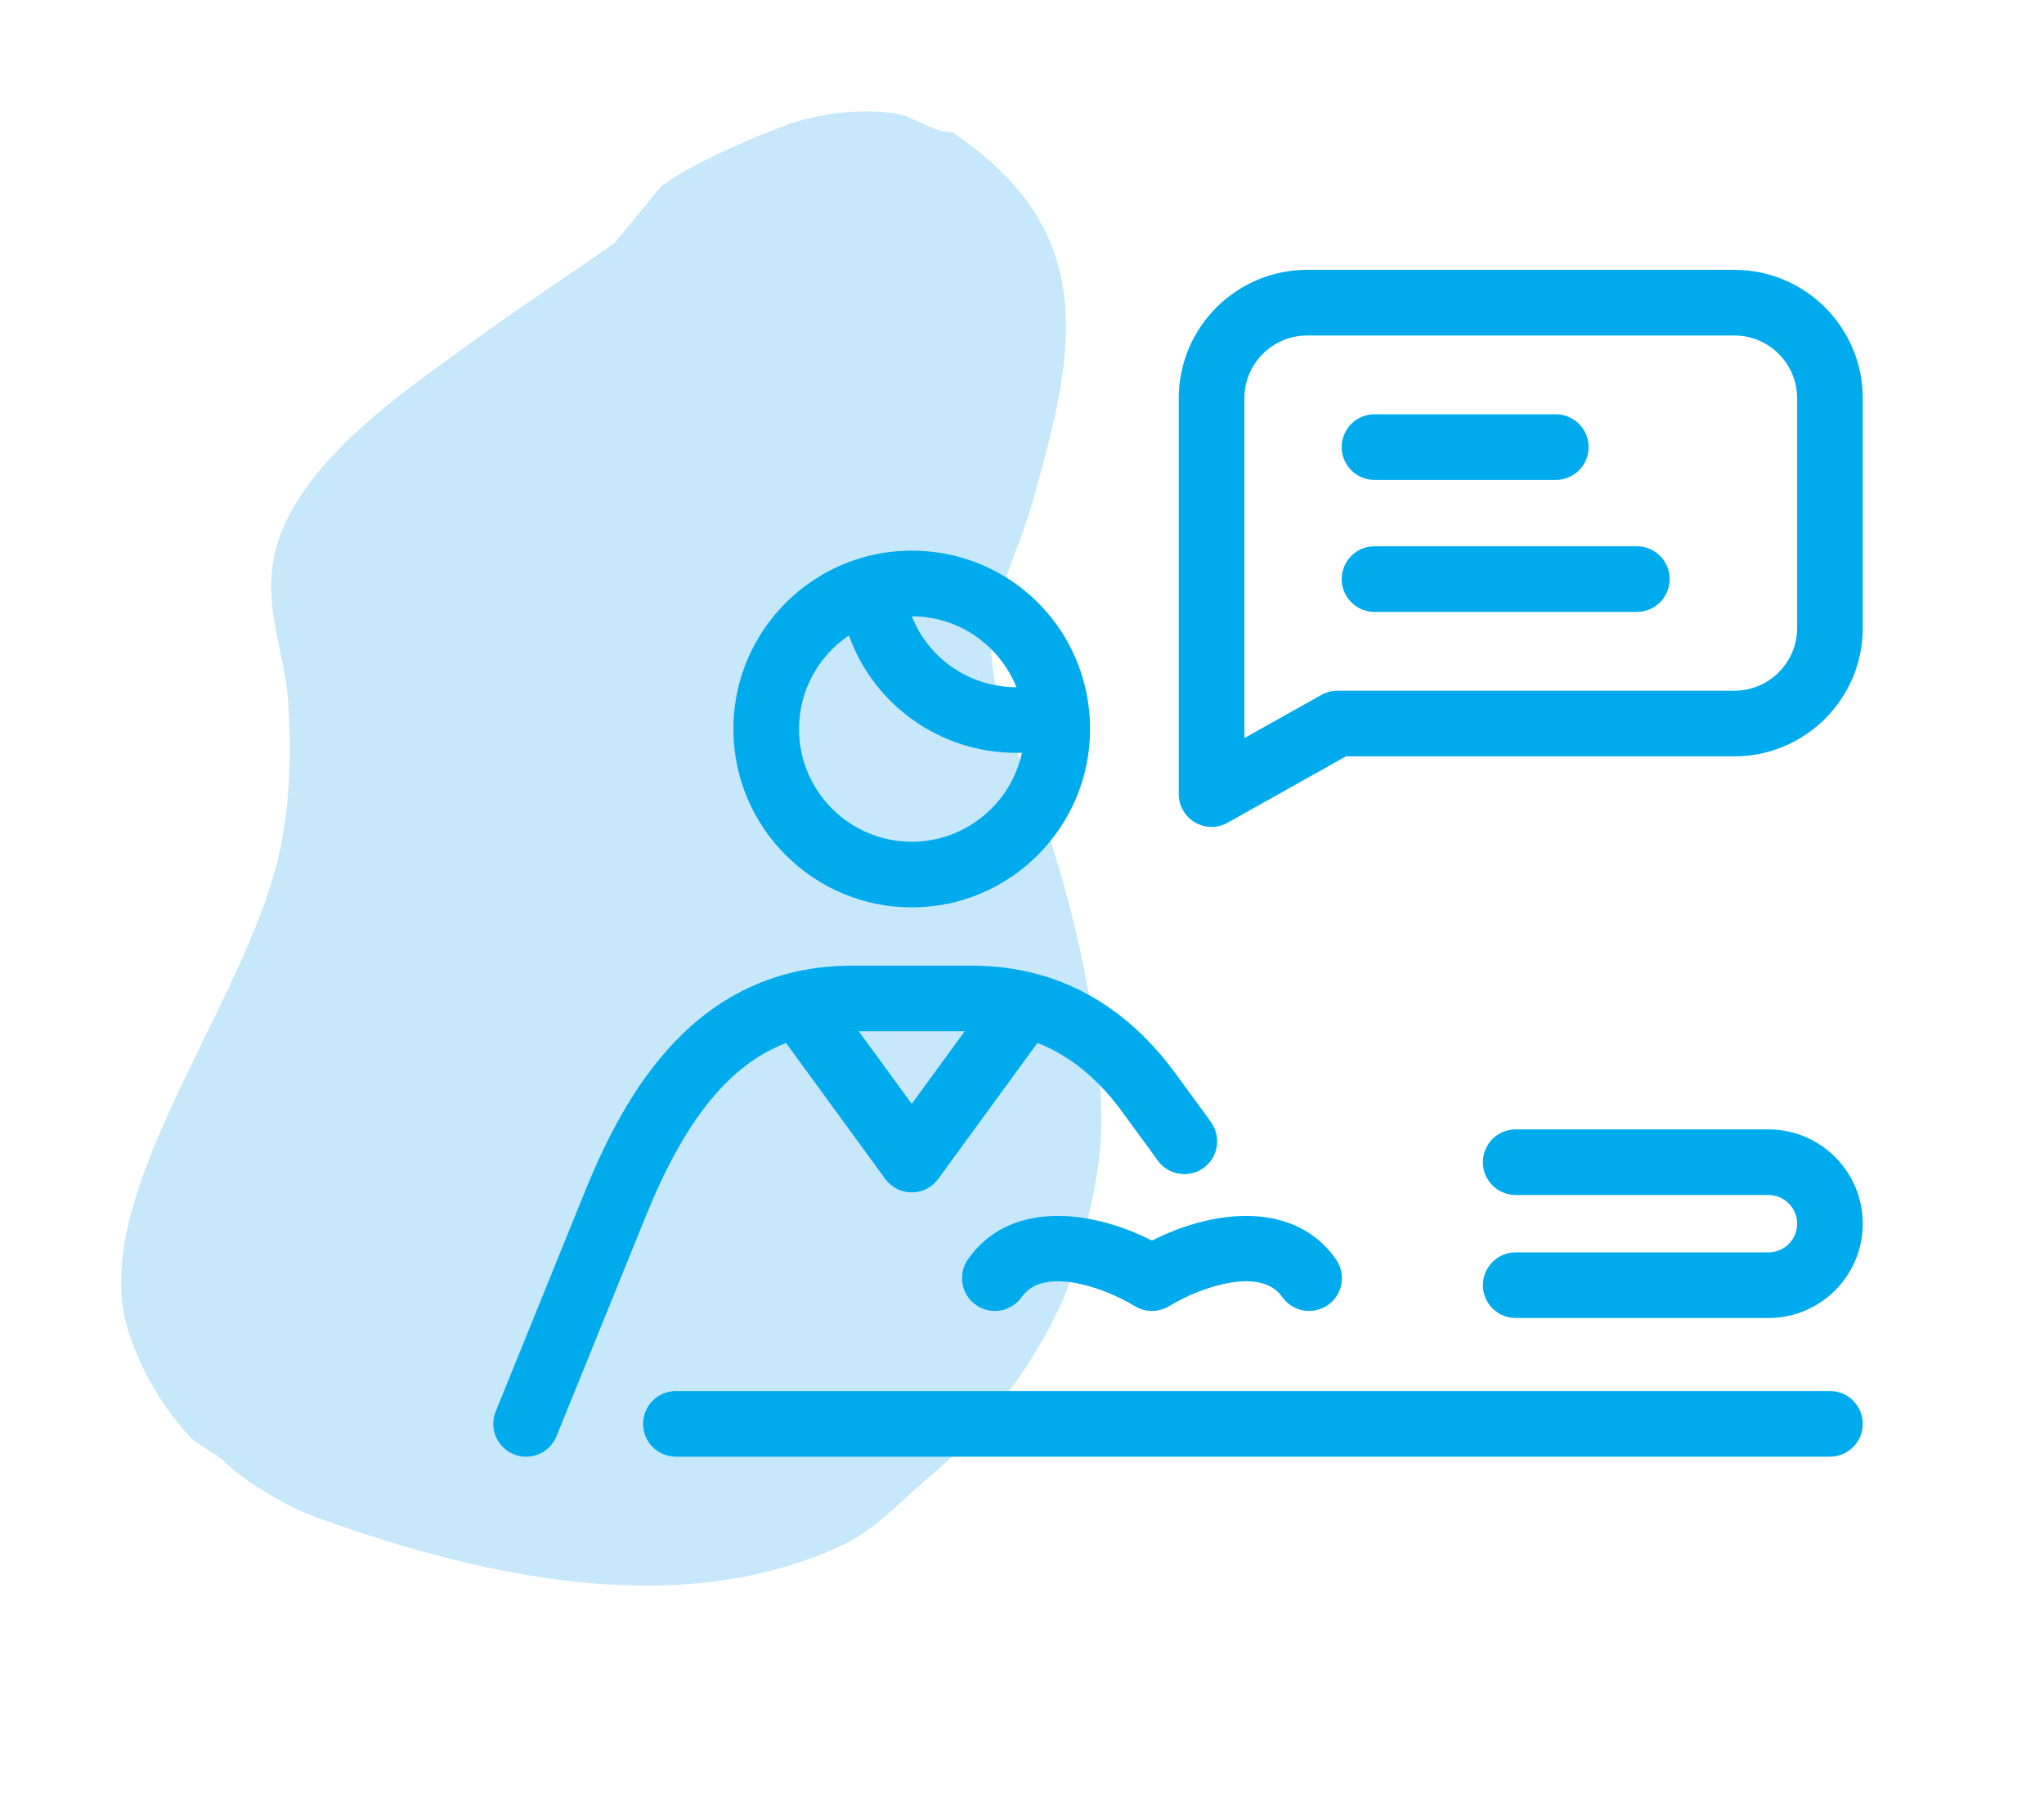 <svg xmlns="http://www.w3.org/2000/svg" xmlns:xlink="http://www.w3.org/1999/xlink" width="500" viewBox="0 0 375 330" height="440" preserveAspectRatio="xMidYMid meet"><defs><clipPath id="id1"><path d="M 90.5 49 L 341.75 49 L 341.75 268 L 90.5 268 Z M 90.5 49 " clip-rule="nonzero"></path></clipPath></defs><path fill="rgb(77.649%, 90.979%, 98.039%)" d="M 174.711 24.285 C 203.305 43.242 196.473 66.906 189.242 92.734 C 186.438 102.445 181.508 110.535 181.867 119.422 C 182.266 129.562 187.625 139.848 191.078 149.379 C 197.012 165.855 202.516 190.098 202.012 207.793 C 201.758 215.992 199.203 225.773 196.617 234.082 C 192.262 247.535 180.395 262.715 170.719 270.734 C 165.145 275.41 160.793 280.41 154.785 283.324 C 126.477 296.703 91.84 290.516 58.285 278.43 C 52.457 276.344 44.438 271.527 40.66 267.641 L 35.336 264.082 C 30.012 258.469 26.02 251.742 23.609 244.371 C 15.805 220.703 42.891 187.109 50.441 159.703 C 53.32 149.344 53.465 138.664 52.887 128.879 C 52.312 119.133 47.566 110.25 50.98 99.457 C 55.875 83.957 75.082 71.188 84.359 64.355 C 94.145 57.195 103.637 50.902 112.668 44.68 L 121.301 34.18 C 126.875 29.969 138.492 25.043 145.109 22.633 C 151.262 20.617 157.805 19.973 164.246 20.797 C 167.805 21.445 171.223 24.285 174.711 24.285 " fill-opacity="1" fill-rule="nonzero"></path><g clip-path="url(#id1)"><path fill="rgb(0%, 67.059%, 92.94%)" d="M 96.52 267.211 C 95.766 267.211 95 267.066 94.258 266.766 C 91.176 265.516 89.695 262.008 90.941 258.926 L 107.301 218.605 C 114.527 200.801 127.48 177.129 156.418 177.129 L 178.121 177.129 C 193.707 177.129 206.543 184.066 216.27 197.75 C 216.422 197.969 217.16 198.977 218.062 200.203 C 221.168 204.434 222.039 205.633 222.305 206.031 C 224.141 208.801 223.383 212.539 220.613 214.375 C 217.855 216.203 214.137 215.461 212.289 212.715 C 211.957 212.23 209.617 209.043 208.355 207.328 C 207.395 206.016 206.605 204.941 206.453 204.723 C 201.754 198.109 196.484 193.699 190.328 191.312 L 172.129 216.25 C 170.996 217.805 169.191 218.723 167.27 218.723 C 165.344 218.723 163.539 217.805 162.406 216.25 L 144.207 191.312 C 133.652 195.41 125.594 205.547 118.457 223.133 L 102.098 263.453 C 101.148 265.789 98.898 267.211 96.52 267.211 Z M 157.547 189.168 L 167.27 202.492 L 176.992 189.168 Z M 335.73 267.207 L 124.008 267.207 C 120.684 267.207 117.988 264.512 117.988 261.188 C 117.988 257.863 120.684 255.168 124.008 255.168 L 335.73 255.168 C 339.055 255.168 341.75 257.863 341.75 261.188 C 341.75 264.512 339.055 267.207 335.73 267.207 Z M 324.449 241.77 L 278.074 241.77 C 274.75 241.77 272.059 239.074 272.059 235.75 C 272.059 232.426 274.75 229.73 278.074 229.73 L 324.449 229.73 C 327.352 229.73 329.711 227.371 329.711 224.469 C 329.711 221.566 327.352 219.207 324.449 219.207 L 278.074 219.207 C 274.75 219.207 272.059 216.512 272.059 213.188 C 272.059 209.863 274.75 207.168 278.074 207.168 L 324.449 207.168 C 333.988 207.168 341.75 214.93 341.75 224.469 C 341.75 234.008 333.988 241.77 324.449 241.77 Z M 211.352 240.477 C 211.348 240.477 211.344 240.477 211.34 240.477 C 210.586 240.477 209.824 240.332 209.098 240.039 C 208.75 239.898 208.414 239.727 208.094 239.523 C 202.109 235.93 191.328 232.359 187.453 237.902 C 185.547 240.629 181.793 241.293 179.07 239.387 C 176.344 237.484 175.68 233.73 177.586 231.004 C 185.031 220.355 199.664 221.641 211.348 227.57 C 223.027 221.641 237.66 220.352 245.109 231.008 C 247.012 233.73 246.348 237.484 243.621 239.391 C 240.898 241.293 237.145 240.629 235.238 237.902 C 231.363 232.355 220.578 235.93 214.598 239.523 C 214.281 239.727 213.949 239.895 213.609 240.035 C 212.875 240.332 212.109 240.477 211.352 240.477 Z M 167.27 166.445 C 149.23 166.445 134.551 151.766 134.551 133.727 C 134.551 118.871 144.504 106.297 158.09 102.316 C 158.16 102.293 158.234 102.273 158.305 102.254 C 159.777 101.836 161.273 101.52 162.793 101.312 C 164.211 101.117 165.656 101.016 167.125 101.008 C 167.148 101.008 167.172 101.008 167.195 101.008 C 167.207 101.008 167.215 101.008 167.23 101.008 C 167.242 101.008 167.254 101.008 167.27 101.008 C 167.277 101.008 167.289 101.008 167.301 101.008 C 167.309 101.008 167.316 101.008 167.324 101.008 C 183.832 101.035 197.562 113.148 199.703 129.387 C 199.891 130.809 199.988 132.254 199.988 133.727 C 199.988 151.766 185.312 166.445 167.27 166.445 Z M 155.742 116.566 C 150.227 120.281 146.59 126.586 146.59 133.727 C 146.59 145.129 155.867 154.406 167.27 154.406 C 177.176 154.406 185.477 147.402 187.484 138.09 C 187.164 138.098 186.84 138.102 186.516 138.102 C 172.402 138.102 160.312 129.266 155.742 116.566 Z M 167.289 113.047 C 170.324 120.742 177.793 126.047 186.477 126.062 C 183.438 118.465 176.008 113.074 167.34 113.047 C 167.328 113.047 167.32 113.047 167.309 113.047 C 167.301 113.047 167.293 113.047 167.289 113.047 Z M 222.277 151.684 C 221.227 151.684 220.176 151.41 219.234 150.859 C 217.391 149.777 216.258 147.801 216.258 145.664 L 216.258 73.059 C 216.258 60.066 226.824 49.5 239.816 49.5 L 318.195 49.5 C 331.184 49.5 341.75 60.066 341.75 73.059 L 341.75 115.188 C 341.75 128.176 331.184 138.742 318.195 138.742 L 246.941 138.742 L 225.223 150.914 C 224.309 151.43 223.293 151.684 222.277 151.684 Z M 239.816 61.539 C 233.465 61.539 228.297 66.707 228.297 73.059 L 228.297 135.391 L 242.426 127.473 C 243.328 126.969 244.34 126.703 245.371 126.703 L 318.195 126.703 C 324.543 126.703 329.711 121.539 329.711 115.188 L 329.711 73.059 C 329.711 66.707 324.543 61.539 318.195 61.539 Z M 300.305 112.246 L 252.172 112.246 C 248.848 112.246 246.152 109.551 246.152 106.227 C 246.152 102.902 248.848 100.207 252.172 100.207 L 300.305 100.207 C 303.629 100.207 306.324 102.902 306.324 106.227 C 306.324 109.551 303.629 112.246 300.305 112.246 Z M 285.434 88.035 L 252.172 88.035 C 248.848 88.035 246.152 85.34 246.152 82.016 C 246.152 78.691 248.848 75.996 252.172 75.996 L 285.434 75.996 C 288.758 75.996 291.453 78.691 291.453 82.016 C 291.453 85.34 288.758 88.035 285.434 88.035 Z M 285.434 88.035 " fill-opacity="1" fill-rule="nonzero"></path></g></svg>